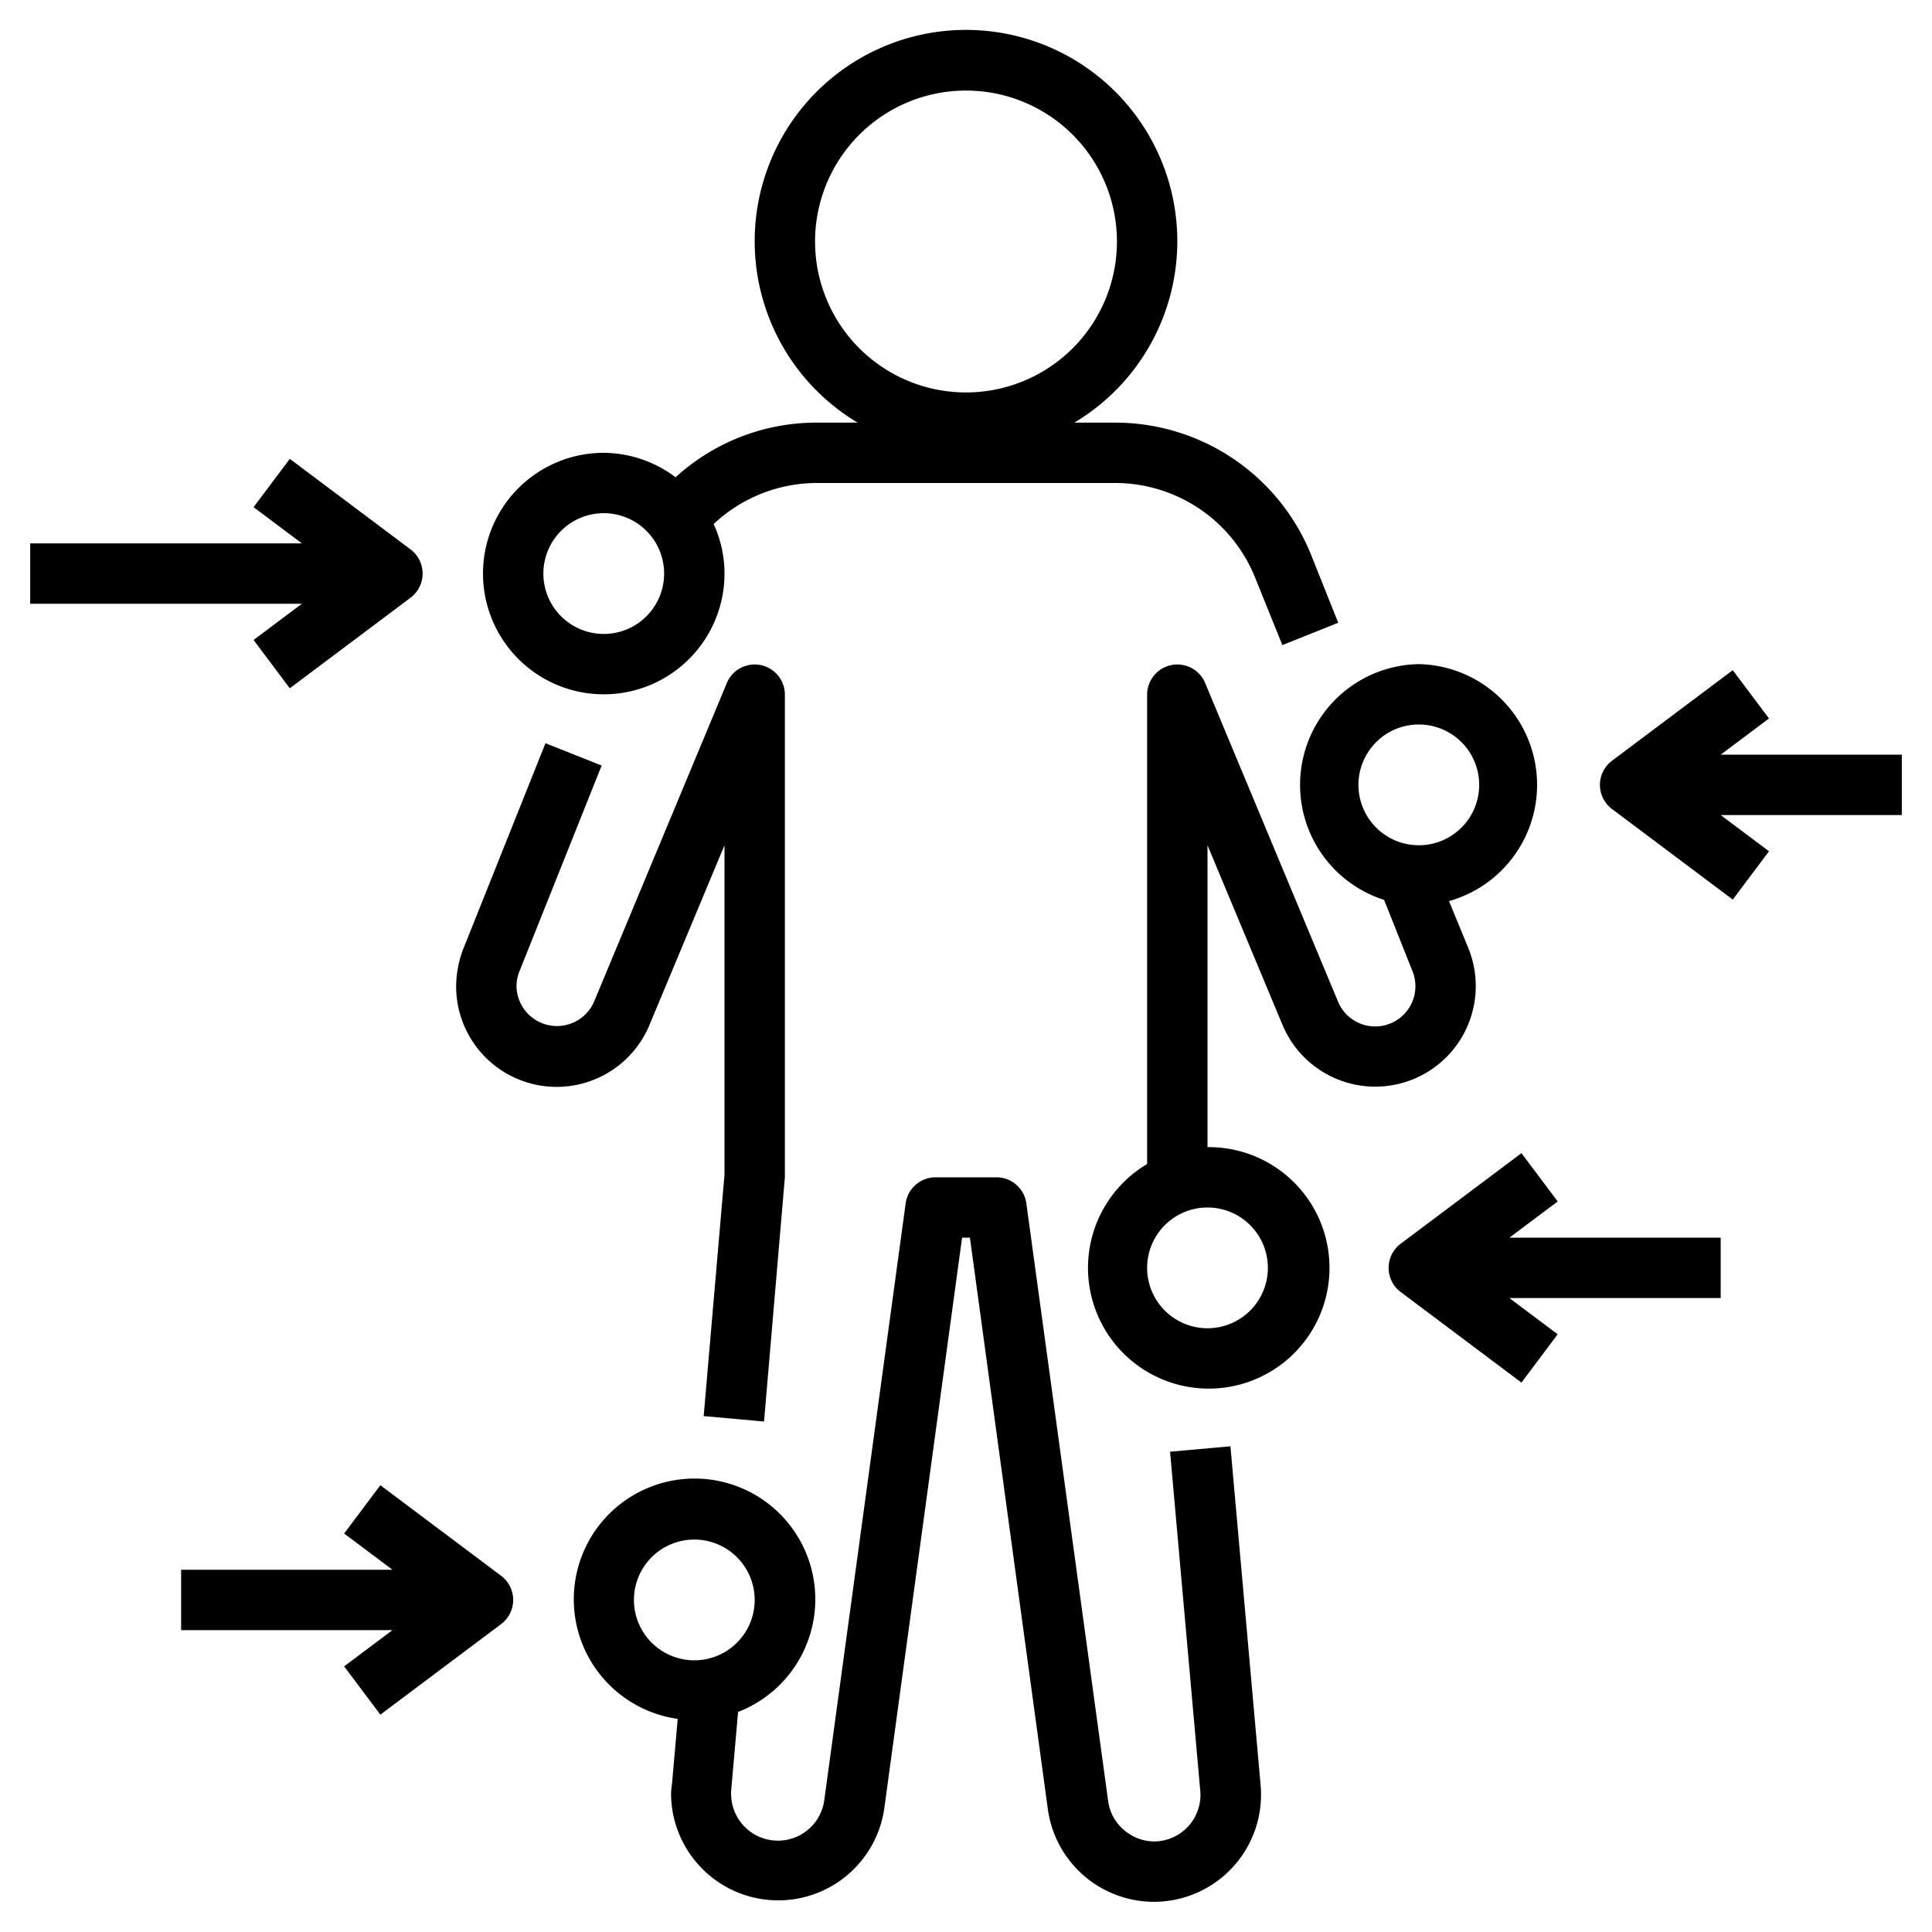 <?xml version="1.0" encoding="UTF-8"?>
<svg xmlns="http://www.w3.org/2000/svg" id="Layer_1" data-name="Layer 1" viewBox="0 0 64 64" width="512" height="512"><path d="M22.23,59.46a3.55,3.55,0,0,0,7.06.47L31.87,41h.26l2.58,18.92A3.55,3.55,0,0,0,38.22,63a3.55,3.55,0,0,0,3.54-3.86l-1-11.23-2,.18,1,11.23A1.54,1.54,0,0,1,38.22,61a1.55,1.55,0,0,1-1-.39,1.52,1.52,0,0,1-.51-.94L34,39.87A1,1,0,0,0,33,39H31a1,1,0,0,0-1,.87l-2.7,19.8a1.55,1.55,0,0,1-3.08-.21.82.82,0,0,1,0-.14l.23-2.61a4,4,0,1,0-2,.23l-.19,2.16A2.17,2.17,0,0,0,22.23,59.46ZM21,53a2,2,0,1,1,2,2A2,2,0,0,1,21,53Z"/><path d="M21.52,33.94,24,28V38.91l-.69,8,2,.18L26,39V23a1,1,0,0,0-1.92-.38l-4.4,10.56a1.34,1.34,0,0,1-2.57-.51,1.31,1.31,0,0,1,.1-.5l2.72-6.81-1.86-.74-2.73,6.83a3.56,3.56,0,0,0-.23,1.22,3.33,3.33,0,0,0,6.41,1.27Z"/><path d="M39,8a7,7,0,1,0-10.59,6H27.06a6.92,6.92,0,0,0-4.68,1.81A4,4,0,0,0,20,15a4,4,0,1,0,4,4,3.9,3.9,0,0,0-.36-1.64A5,5,0,0,1,27.06,16h9.88a5,5,0,0,1,4.64,3.14l.9,2.23,1.85-.74-.89-2.23a7,7,0,0,0-6.5-4.4H35.59A7,7,0,0,0,39,8ZM20,21a2,2,0,1,1,2-2A2,2,0,0,1,20,21Zm12-8a5,5,0,1,1,5-5A5,5,0,0,1,32,13Z"/><path d="M8.4,21.2l1.2,1.6,4-3a1,1,0,0,0,0-1.6l-4-3L8.4,16.8,10,18H1v2h9Z"/><path d="M47,22a4,4,0,0,0-1.15,7.81l.94,2.36a1.33,1.33,0,0,1-2.47,1l-4.4-10.55A1,1,0,0,0,38,23V38.56A4,4,0,1,0,40,38V28l2.48,5.94a3.33,3.33,0,0,0,5.83.6,3.34,3.34,0,0,0,.34-3.11L48,29.85A4,4,0,0,0,47,22ZM42,42a2,2,0,1,1-2-2A2,2,0,0,1,42,42Zm5-14a2,2,0,1,1,2-2A2,2,0,0,1,47,28Z"/><path d="M58.6,23.8l-1.2-1.6-4,3a1,1,0,0,0,0,1.6l4,3,1.2-1.6L57,27h6V25H57Z"/><path d="M50.4,38.2l-4,3a1,1,0,0,0,0,1.6l4,3,1.2-1.6L50,43h7V41H50l1.6-1.2Z"/><path d="M12.6,56.8l4-3a1,1,0,0,0,0-1.6l-4-3-1.2,1.6L13,52H6v2h7l-1.6,1.2Z"/></svg>

